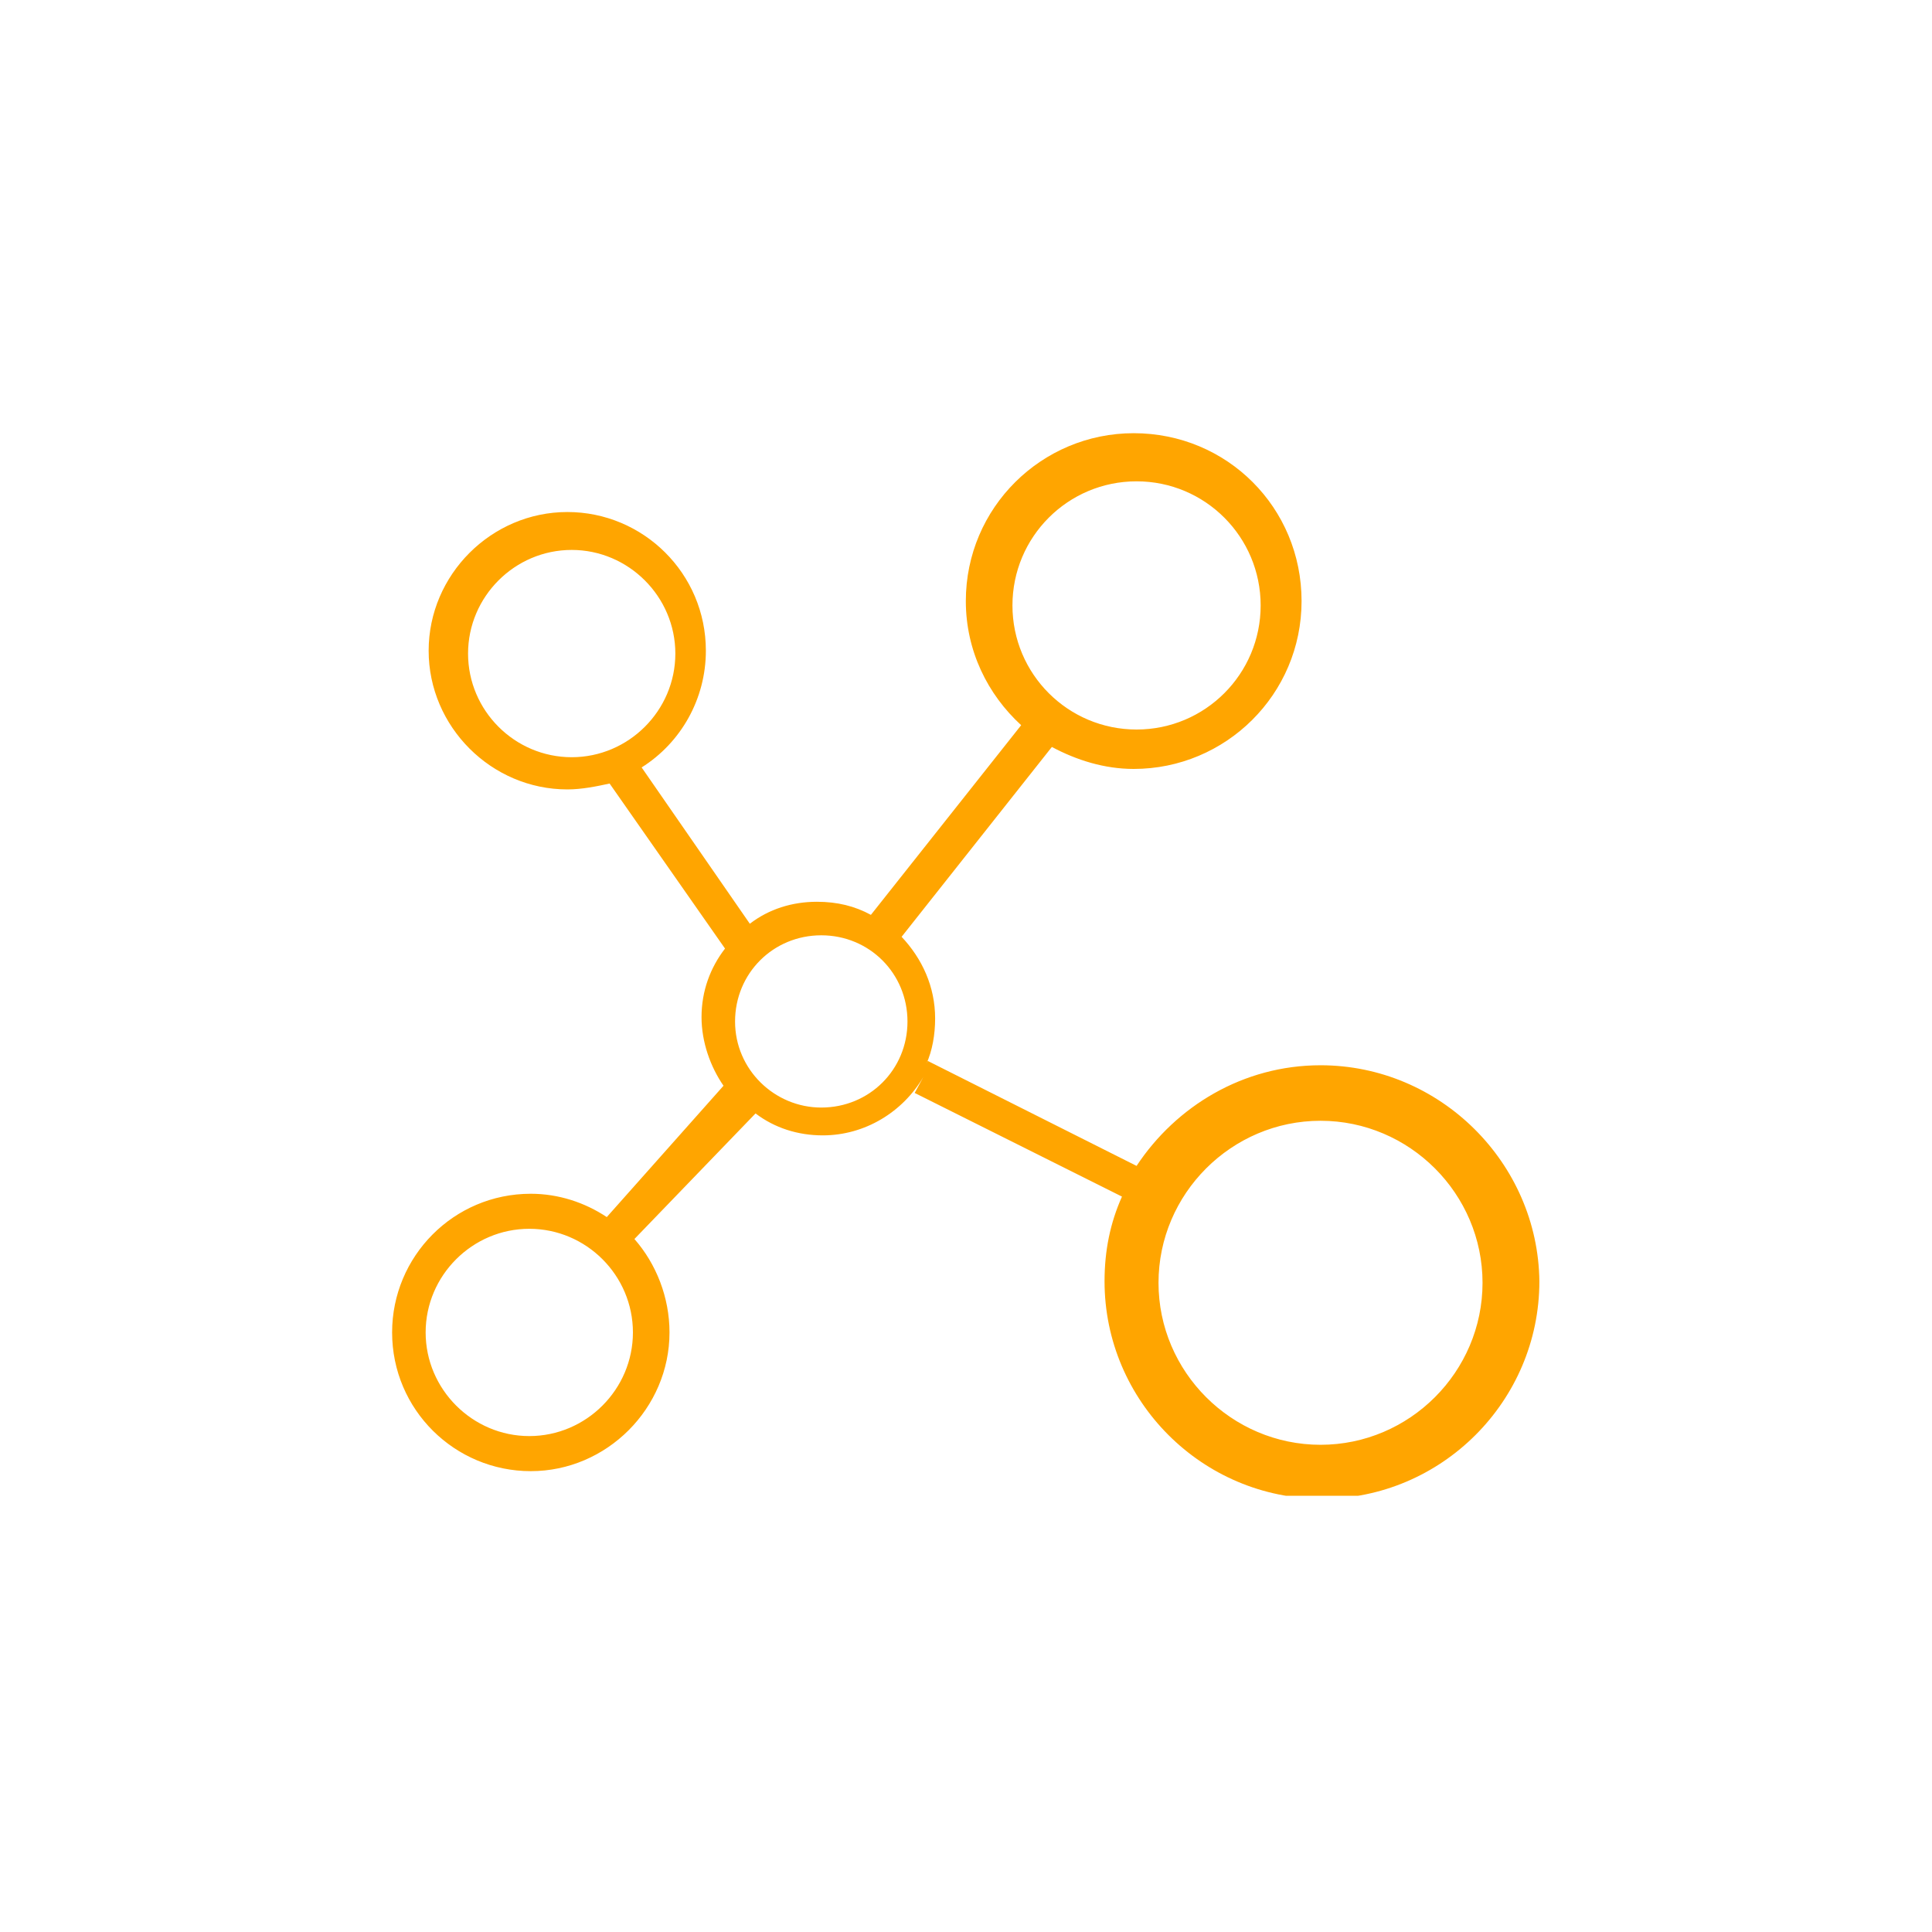 <svg xmlns="http://www.w3.org/2000/svg" xmlns:xlink="http://www.w3.org/1999/xlink" width="60" viewBox="0 0 45 45" height="60" preserveAspectRatio="xMidYMid meet"><defs><clipPath id="f7fdf5129d"><path d="M 9.066 10.09 L 36 10.09 L 36 34.84 L 9.066 34.84 Z M 9.066 10.09 " clip-rule="nonzero"></path></clipPath></defs><g clip-path="url(#f7fdf5129d)"><path fill="#ffa500" d="M 30.758 24.812 C 28.957 24.812 27.391 25.766 26.473 27.156 L 21.609 24.711 L 21.578 24.777 C 21.715 24.473 21.781 24.098 21.781 23.723 C 21.781 22.977 21.477 22.328 21 21.82 L 24.5 17.398 C 25.078 17.707 25.727 17.91 26.406 17.91 C 28.547 17.91 30.316 16.176 30.316 14 C 30.316 11.824 28.582 10.09 26.406 10.09 C 24.262 10.09 22.496 11.824 22.496 14 C 22.496 15.156 23.004 16.176 23.785 16.891 L 20.285 21.309 C 19.91 21.105 19.504 21.004 19.027 21.004 C 18.449 21.004 17.906 21.176 17.465 21.516 L 14.945 17.875 C 15.863 17.297 16.441 16.277 16.441 15.156 C 16.441 13.355 14.98 11.926 13.215 11.926 C 11.445 11.926 9.984 13.387 9.984 15.156 C 9.984 16.926 11.445 18.387 13.215 18.387 C 13.555 18.387 13.895 18.316 14.199 18.25 L 16.887 22.094 C 16.547 22.535 16.34 23.078 16.34 23.691 C 16.34 24.27 16.547 24.848 16.852 25.289 L 14.133 28.348 C 13.621 28.008 13.008 27.805 12.363 27.805 C 10.562 27.805 9.133 29.266 9.133 31.035 C 9.133 32.836 10.594 34.266 12.363 34.266 C 14.133 34.266 15.594 32.801 15.594 31.035 C 15.594 30.219 15.285 29.438 14.777 28.859 L 17.598 25.934 C 18.043 26.273 18.586 26.445 19.164 26.445 C 20.148 26.445 21.031 25.898 21.508 25.082 L 21.305 25.457 L 26.133 27.871 C 25.859 28.484 25.727 29.129 25.727 29.844 C 25.727 32.633 28.004 34.91 30.793 34.91 C 33.578 34.91 35.855 32.633 35.855 29.844 C 35.824 27.09 33.547 24.812 30.758 24.812 Z M 23.582 14.102 C 23.582 12.504 24.875 11.211 26.473 11.211 C 28.07 11.211 29.363 12.504 29.363 14.102 C 29.363 15.699 28.07 16.992 26.473 16.992 C 24.875 16.992 23.582 15.699 23.582 14.102 Z M 10.902 15.223 C 10.902 13.898 11.988 12.809 13.316 12.809 C 14.641 12.809 15.73 13.898 15.73 15.223 C 15.73 16.551 14.641 17.637 13.316 17.637 C 11.988 17.637 10.902 16.551 10.902 15.223 Z M 12.328 33.449 C 11.004 33.449 9.914 32.359 9.914 31.035 C 9.914 29.707 11.004 28.621 12.328 28.621 C 13.656 28.621 14.742 29.707 14.742 31.035 C 14.742 32.359 13.656 33.449 12.328 33.449 Z M 19.129 25.797 C 18.043 25.797 17.121 24.914 17.121 23.793 C 17.121 22.672 18.008 21.785 19.129 21.785 C 20.25 21.785 21.137 22.672 21.137 23.793 C 21.137 24.914 20.25 25.797 19.129 25.797 Z M 30.758 33.652 C 28.684 33.652 26.984 31.953 26.984 29.879 C 26.984 27.805 28.684 26.105 30.758 26.105 C 32.832 26.105 34.531 27.805 34.531 29.879 C 34.531 31.953 32.832 33.652 30.758 33.652 Z M 30.758 33.652 " fill-opacity="1" fill-rule="nonzero"></path></g></svg>